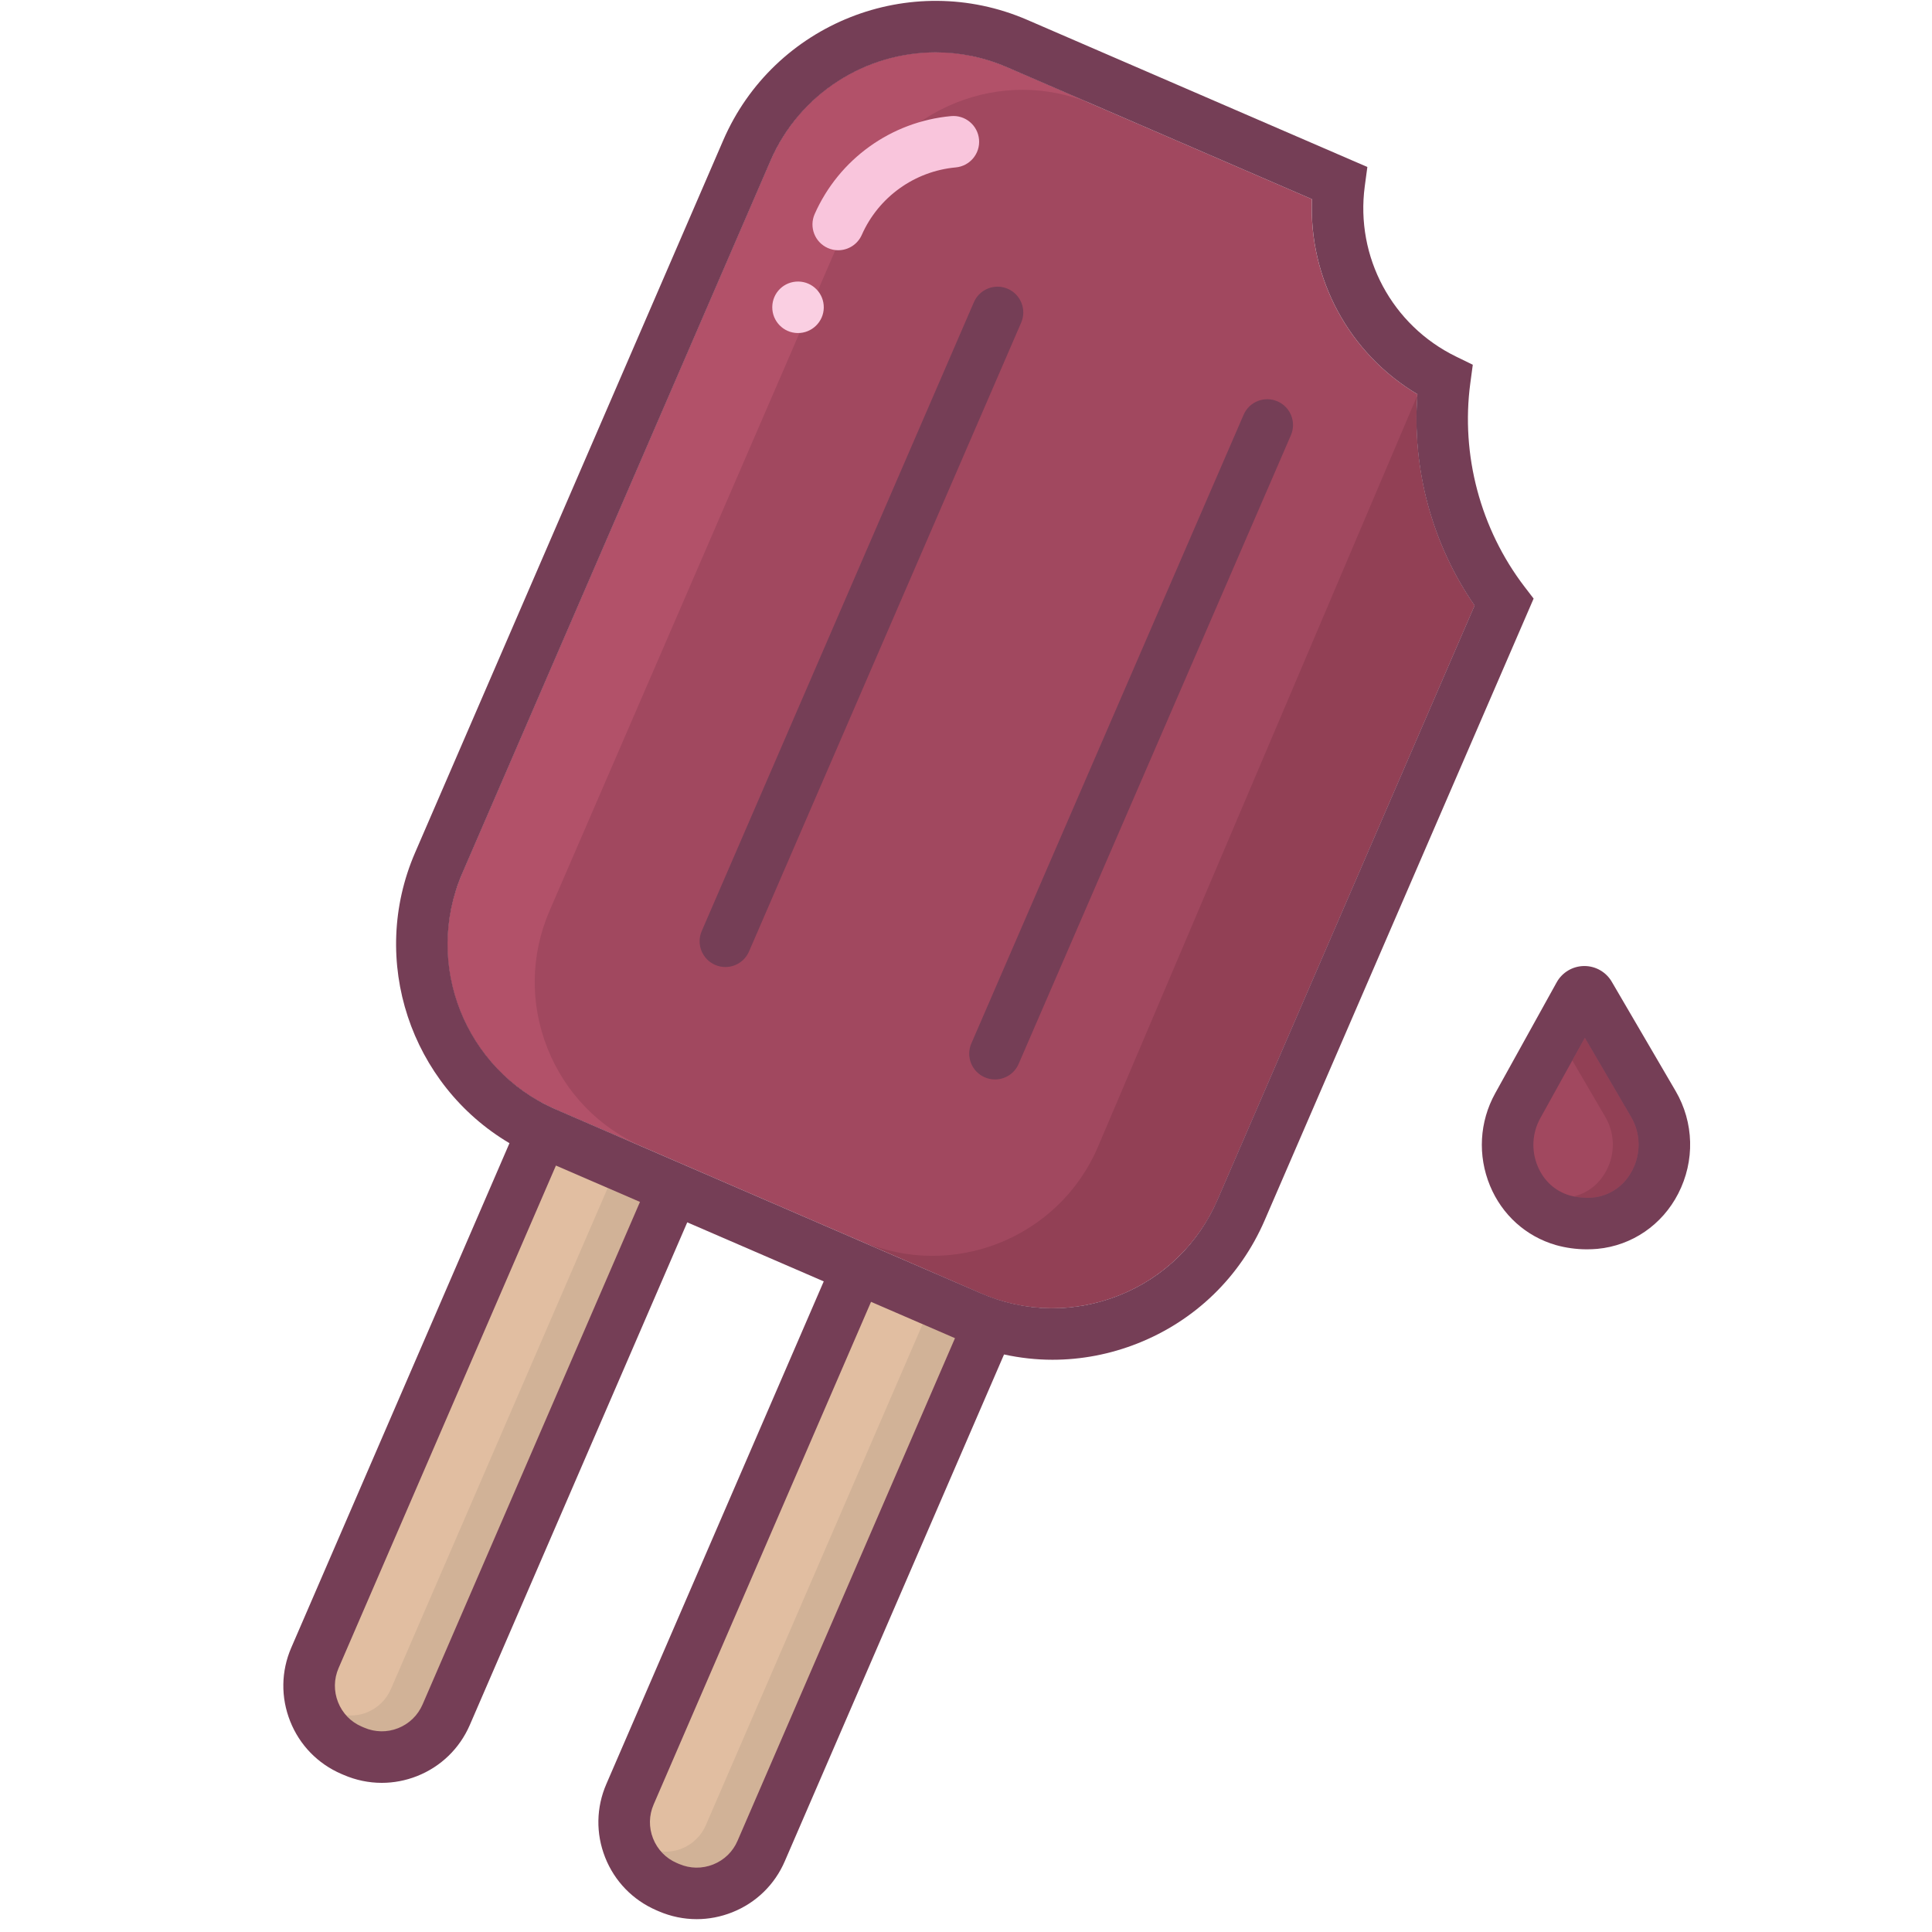 <?xml version="1.0" encoding="utf-8"?>
<!-- Generator: Adobe Illustrator 19.2.0, SVG Export Plug-In . SVG Version: 6.00 Build 0)  -->
<svg version="1.1" id="Layer_1" xmlns="http://www.w3.org/2000/svg" xmlns:xlink="http://www.w3.org/1999/xlink" x="0px" y="0px"
	 viewBox="0 0 150 150" style="enable-background:new 0 0 150 150;" xml:space="preserve">
<style type="text/css">
	.st0{fill:#C29F54;}
	.st1{fill:#FFFFFF;}
	.st2{fill:#FD94FF;}
	.st3{fill:#72A788;}
	.st4{fill:#A2DDD1;}
	.st5{fill:#5D8B71;}
	.st6{fill:#E6E4DA;}
	.st7{fill:#8BB9B1;}
	.st8{fill:#365C3C;}
	.st9{fill:#F8F8F5;}
	.st10{fill:#E9E9E7;}
	.st11{fill:#C6D6A3;}
	.st12{fill:#A6BB88;}
	.st13{fill:#7A9E5B;}
	.st14{fill:#FFFCE6;}
	.st15{fill:#F37A5D;}
	.st16{fill:#DC6F54;}
	.st17{fill:#B89278;}
	.st18{fill:#A3826B;}
	.st19{fill:#EBE9D7;}
	.st20{fill:#84655A;}
	.st21{fill:#FFD425;}
	.st22{fill:#FFC628;}
	.st23{fill:#FFBA08;}
	.st24{fill:#937C66;}
	.st25{fill:#A58B71;}
	.st26{fill:#9D856C;}
	.st27{fill:#AE9277;}
	.st28{fill:#8C7661;}
	.st29{fill:#FCEF98;}
	.st30{fill:#E4E3D3;}
	.st31{fill:#B97595;}
	.st32{fill:#6D503E;}
	.st33{fill:#C2D4DD;}
	.st34{fill:#915B76;}
	.st35{fill:#D1D0C3;}
	.st36{fill:#B7C9D1;}
	.st37{fill:#A96B89;}
	.st38{fill:#674B3A;}
	.st39{fill:#FFFDE7;}
	.st40{fill:#D385A9;}
	.st41{fill:#7B5A46;}
	.st42{fill:#D9E6ED;}
	.st43{fill:#EFEFE1;}
	.st44{fill:#0D6EA9;}
	.st45{fill:#B33335;}
	.st46{fill:#E59B30;}
	.st47{fill:#A6A8AB;}
	.st48{fill:#3A704D;}
	.st49{fill:#58595B;}
	.st50{fill:#414042;}
	.st51{fill:#2B496C;}
	.st52{fill:#B2B5B7;}
	.st53{fill:#302B29;}
	.st54{fill:#D5C7A7;}
	.st55{fill:#C0AE8C;}
	.st56{fill:#203C5E;}
	.st57{fill:#A5A8A7;}
	.st58{fill:#201D1C;}
	.st59{fill:#FBCE3F;}
	.st60{fill:#F8BD32;}
	.st61{fill:#654D31;}
	.st62{fill:#EBA537;}
	.st63{fill:#A1485F;}
	.st64{fill:#E1BEA1;}
	.st65{fill:#924055;}
	.st66{fill:#B25169;}
	.st67{fill:#FACFE2;}
	.st68{fill:#F9C5DC;}
	.st69{fill:#D1B297;}
	.st70{fill:#753E56;}
	.st71{fill:#BC6254;}
	.st72{fill:#B15C4F;}
	.st73{fill:#90AA4E;}
	.st74{fill:#859D47;}
	.st75{fill:#627738;}
	.st76{fill:#7F9842;}
	.st77{fill:#77903C;}
	.st78{fill:#9A4F44;}
	.st79{fill:#8FD2E6;}
	.st80{fill:#78CBE4;}
	.st81{fill:#35B8CC;}
	.st82{fill:#00A1B6;}
	.st83{fill:#FFFDB9;}
	.st84{fill:#FFF68A;}
	.st85{fill:#FFE86A;}
	.st86{fill:#FFE142;}
	.st87{fill:#FFA1E9;}
	.st88{fill:#FF90E6;}
	.st89{fill:#E147BB;}
	.st90{fill:#DF3FAF;}
	.st91{fill:#925BD1;}
	.st92{fill:#FFD700;}
	.st93{fill:#FFEE75;}
	.st94{fill:#B3237A;}
	.st95{fill:#FF7CDC;}
	.st96{fill:#007E93;}
	.st97{fill:#5AB2D3;}
	.st98{fill:#72C9CB;}
	.st99{fill:#E5E6E7;}
	.st100{fill:#8094A1;}
	.st101{fill:#6D5A4D;}
	.st102{fill:#ACC665;}
	.st103{fill:#EDDD42;}
	.st104{fill:#EBC919;}
	.st105{fill:#9CB45C;}
	.st106{fill:#EBD339;}
	.st107{fill:#A4BD61;}
	.st108{fill:#808184;}
	.st109{fill:#F3869B;}
	.st110{fill:#FDE2DD;}
	.st111{fill:#ECCACA;}
	.st112{fill:#F593A2;}
	.st113{fill:#FFD76D;}
	.st114{fill:#E3C063;}
	.st115{fill:#E37D91;}
	.st116{fill:#CA7083;}
	.st117{fill:#FFE27A;}
	.st118{fill:#48484A;}
	.st119{fill:#424244;}
	.st120{fill:#6B5C4E;}
	.st121{fill:#D9F1F4;}
	.st122{fill:#3F3E40;}
	.st123{fill:#9BBECA;}
	.st124{fill:#564A3E;}
	.st125{fill:#B8D9E2;}
	.st126{fill:#645649;}
	.st127{fill:#766556;}
	.st128{fill:#353738;}
	.st129{fill:#333132;}
	.st130{fill:#3B3B3C;}
	.st131{fill:#231F20;}
	.st132{fill:#D0D2D3;}
	.st133{fill:#6ECAF3;}
	.st134{fill:#CED0D1;}
	.st135{fill:#F6CC78;}
	.st136{fill:#BBBDBF;}
	.st137{fill:#FFB4D3;}
	.st138{opacity:0.2;fill:#FFFFFF;}
	.st139{fill:#9D6F4A;}
	.st140{fill:#A97A4F;}
	.st141{fill:#FEC844;}
	.st142{fill:#C32A30;}
	.st143{fill:#A72226;}
	.st144{fill:#DCA43B;}
	.st145{fill:#8A171A;}
	.st146{fill:#8B6540;}
	.st147{fill:#5DFDFF;}
	.st148{fill:#8B1D24;}
	.st149{fill:#A72730;}
	.st150{fill:#770D18;}
	.st151{fill:#5D050C;}
	.st152{fill:#63C4DE;}
</style>
<g>
	<g>
		<g>
			<path class="st63" d="M78.163,5.212c-1.777-0.769-3.655-1.154-5.534-1.154c-1.737,0-3.477,0.329-5.14,0.988
				c-3.464,1.372-6.186,4.011-7.664,7.43L35.896,67.793c-1.479,3.419-1.539,7.21-0.167,10.674c1.372,3.464,4.011,6.187,7.43,7.665
				l33.022,14.284c7.054,3.054,15.285-0.204,18.339-7.263l19.959-46.141c-3.302-4.773-4.883-10.628-4.437-16.408
				c-5.308-3.163-8.444-8.975-8.183-15.141L78.163,5.212z"/>
			<path class="st64" d="M59.098,143.709c-1.189,2.766-4.403,4.036-7.159,2.847l-0.19-0.081c-2.766-1.199-4.036-4.413-2.837-7.169
				l17.673-40.863l8.798,3.809l1.388,0.605L59.098,143.709z"/>
			<path class="st63" d="M128.367,85.714c2.228,3.817-0.129,8.84-4.53,9.255c-0.22,0.019-0.44,0.029-0.66,0.028
				c-0.64-0.002-1.26-0.094-1.839-0.256c-3.736-1.082-5.382-5.488-3.501-8.891l4.768-8.604c0.171-0.319,0.631-0.328,0.81-0.007
				L128.367,85.714z"/>
			<path class="st64" d="M52.316,92.277l-17.673,40.853c-1.199,2.766-4.403,4.036-7.169,2.837l-0.19-0.081
				c-2.756-1.189-4.026-4.403-2.837-7.159L42.12,87.863L52.316,92.277z"/>
			<path class="st65" d="M110.04,30.706L85.222,89.095c-3.054,7.059-11.285,10.316-18.339,7.263l9.299,4.059
				c7.054,3.054,15.285-0.204,18.339-7.263l19.959-46.141C111.197,42.267,109.619,36.453,110.04,30.706z"/>
			<path class="st66" d="M49.933,89.046c-3.419-1.479-6.058-4.201-7.43-7.665c-1.372-3.463-1.312-7.254,0.167-10.674l23.929-55.317
				c1.479-3.419,4.2-6.058,7.664-7.43c1.663-0.659,3.402-0.988,5.14-0.988c1.785,0,3.567,0.359,5.266,1.053l-6.505-2.814
				c-1.777-0.769-3.655-1.154-5.534-1.154c-1.737,0-3.477,0.329-5.14,0.988c-3.464,1.372-6.186,4.011-7.664,7.43L35.896,67.793
				c-1.479,3.419-1.539,7.21-0.167,10.674c1.372,3.464,4.011,6.187,7.43,7.665L49.933,89.046z"/>
			<path class="st67" d="M61.932,25.858c-1.11-0.014-1.987-0.926-1.973-2.026c0.014-1.11,0.916-1.987,2.026-1.973
				c1.1,0.014,1.987,0.916,1.973,2.026C63.945,24.984,63.032,25.871,61.932,25.858z"/>
			<path class="st68" d="M65.079,19.429c-0.271,0-0.545-0.056-0.808-0.172c-1.01-0.447-1.467-1.628-1.02-2.639
				c1.887-4.264,5.944-7.177,10.587-7.603c1.1-0.103,2.073,0.708,2.174,1.809c0.101,1.1-0.709,2.073-1.809,2.174
				c-3.2,0.294-5.995,2.301-7.294,5.239C66.578,18.984,65.846,19.429,65.079,19.429z"/>
			<path class="st65" d="M126.64,86.723l-3.592-6.148l-0.974,1.757l2.565,4.392c0.738,1.265,0.775,2.805,0.1,4.121
				c-0.543,1.057-1.452,1.778-2.536,2.04c0.322,0.067,0.652,0.111,1.004,0.114c0.152,0,0.302-0.006,0.452-0.02
				c1.321-0.125,2.447-0.903,3.079-2.134C127.415,89.527,127.378,87.987,126.64,86.723z"/>
			<path class="st69" d="M71.631,102.807l-16.824,38.886c-0.362,0.844-1.032,1.495-1.888,1.836
				c-0.513,0.203-1.054,0.265-1.588,0.217c0.332,0.378,0.737,0.688,1.213,0.894l0.182,0.077c0.848,0.367,1.787,0.378,2.646,0.038
				c0.855-0.341,1.525-0.992,1.888-1.836l16.884-39.024L71.631,102.807z"/>
			<path class="st69" d="M47.181,92.236l-16.824,38.886c-0.362,0.844-1.032,1.495-1.888,1.836c-0.513,0.203-1.054,0.265-1.588,0.217
				c0.332,0.378,0.737,0.688,1.213,0.894l0.182,0.077c0.848,0.367,1.787,0.378,2.646,0.038c0.855-0.341,1.525-0.992,1.888-1.836
				l16.884-39.024L47.181,92.236z"/>
		</g>
	</g>
	<g>
		<path class="st70" d="M78.242,22.422c-1.013-0.437-2.191,0.028-2.63,1.042L54.483,72.285c-0.439,1.014,0.027,2.19,1.041,2.63
			c0.259,0.111,0.528,0.165,0.793,0.165c0.773,0,1.51-0.452,1.836-1.207l21.129-48.821C79.722,24.038,79.255,22.861,78.242,22.422z"
			/>
		<path class="st70" d="M99.184,31.161c-1.015-0.439-2.191,0.026-2.63,1.04L75.415,81.013c-0.439,1.014,0.027,2.191,1.041,2.63
			c0.259,0.112,0.529,0.166,0.794,0.166c0.773,0,1.509-0.451,1.836-1.206l21.139-48.812C100.664,32.777,100.198,31.6,99.184,31.161z
			"/>
		<path class="st70" d="M118.357,45.545c-3.418-4.469-4.95-10.227-4.202-15.795l0.192-1.432l-1.298-0.633
			c-4.973-2.425-7.822-7.737-7.089-13.221l0.201-1.499L79.751,1.541c-9.083-3.928-19.668,0.266-23.598,9.348L32.225,66.205
			c-3.623,8.377-0.328,18.019,7.33,22.552L22.61,127.934c-0.787,1.823-0.816,3.847-0.084,5.696c0.733,1.852,2.142,3.305,3.972,4.095
			l0.184,0.078c0.951,0.411,1.955,0.617,2.959,0.617c0.926,0,1.854-0.175,2.74-0.525c1.849-0.732,3.304-2.143,4.097-3.972
			l16.88-39.021l10.597,4.584l-16.877,39.022c-0.792,1.822-0.827,3.846-0.096,5.697c0.732,1.854,2.143,3.312,3.98,4.108l0.184,0.079
			c0.946,0.407,1.945,0.611,2.945,0.611c0.933,0,1.867-0.178,2.76-0.533c1.849-0.735,3.299-2.146,4.082-3.968l17.02-39.342
			c1.242,0.269,2.501,0.411,3.762,0.411c2.235,0,4.473-0.423,6.613-1.271c4.457-1.766,7.96-5.161,9.863-9.561l20.879-48.265
			L118.357,45.545z M32.808,132.333c-0.368,0.849-1.042,1.503-1.898,1.842c-0.855,0.339-1.793,0.323-2.641-0.044l-0.193-0.083
			c-0.841-0.362-1.491-1.034-1.83-1.891c-0.339-0.858-0.326-1.795,0.037-2.638l16.879-39.026l6.524,2.824L32.808,132.333z
			 M57.261,142.919c-0.362,0.844-1.033,1.495-1.889,1.836c-0.858,0.341-1.796,0.33-2.647-0.038l-0.181-0.077
			c-0.848-0.367-1.502-1.044-1.841-1.903c-0.338-0.856-0.323-1.791,0.045-2.637l16.879-39.026l2.219,0.96l4.297,1.861
			L57.261,142.919z M94.521,93.153c-1.479,3.419-4.201,6.058-7.665,7.43c-3.464,1.37-7.254,1.313-10.673-0.167l-9.586-4.146
			l-1.052-0.456l0,0.001l-22.384-9.682c-7.058-3.053-10.316-11.28-7.264-18.339l23.929-55.316c2.275-5.26,7.424-8.41,12.821-8.41
			c1.845,0,3.719,0.368,5.518,1.146l23.698,10.251c-0.262,6.166,2.875,11.978,8.183,15.141c-0.446,5.779,1.135,11.635,4.437,16.408
			L94.521,93.153z"/>
		<path class="st70" d="M130.094,84.706l-4.934-8.444c-0.436-0.778-1.257-1.26-2.148-1.26c-0.007,0-0.015,0-0.023,0
			c-0.894,0.009-1.711,0.499-2.138,1.282l-4.765,8.599c-1.225,2.217-1.371,4.833-0.401,7.18c0.932,2.255,2.79,3.932,5.114,4.604
			c0.773,0.217,1.571,0.327,2.369,0.33c0.014,0,0.028,0,0.042,0c0.268,0,0.537-0.012,0.815-0.036
			c2.679-0.253,5.024-1.857,6.273-4.291C131.6,90.133,131.524,87.155,130.094,84.706z M126.739,90.844
			c-0.631,1.23-1.758,2.009-3.079,2.134c-0.15,0.014-0.3,0.02-0.453,0.02c-0.468-0.016-0.897-0.061-1.314-0.177
			c-1.148-0.333-2.04-1.145-2.512-2.286c-0.502-1.216-0.428-2.57,0.205-3.714l3.461-6.247l3.593,6.15
			C127.378,87.987,127.415,89.527,126.739,90.844z"/>
	</g>
</g>
</svg>
